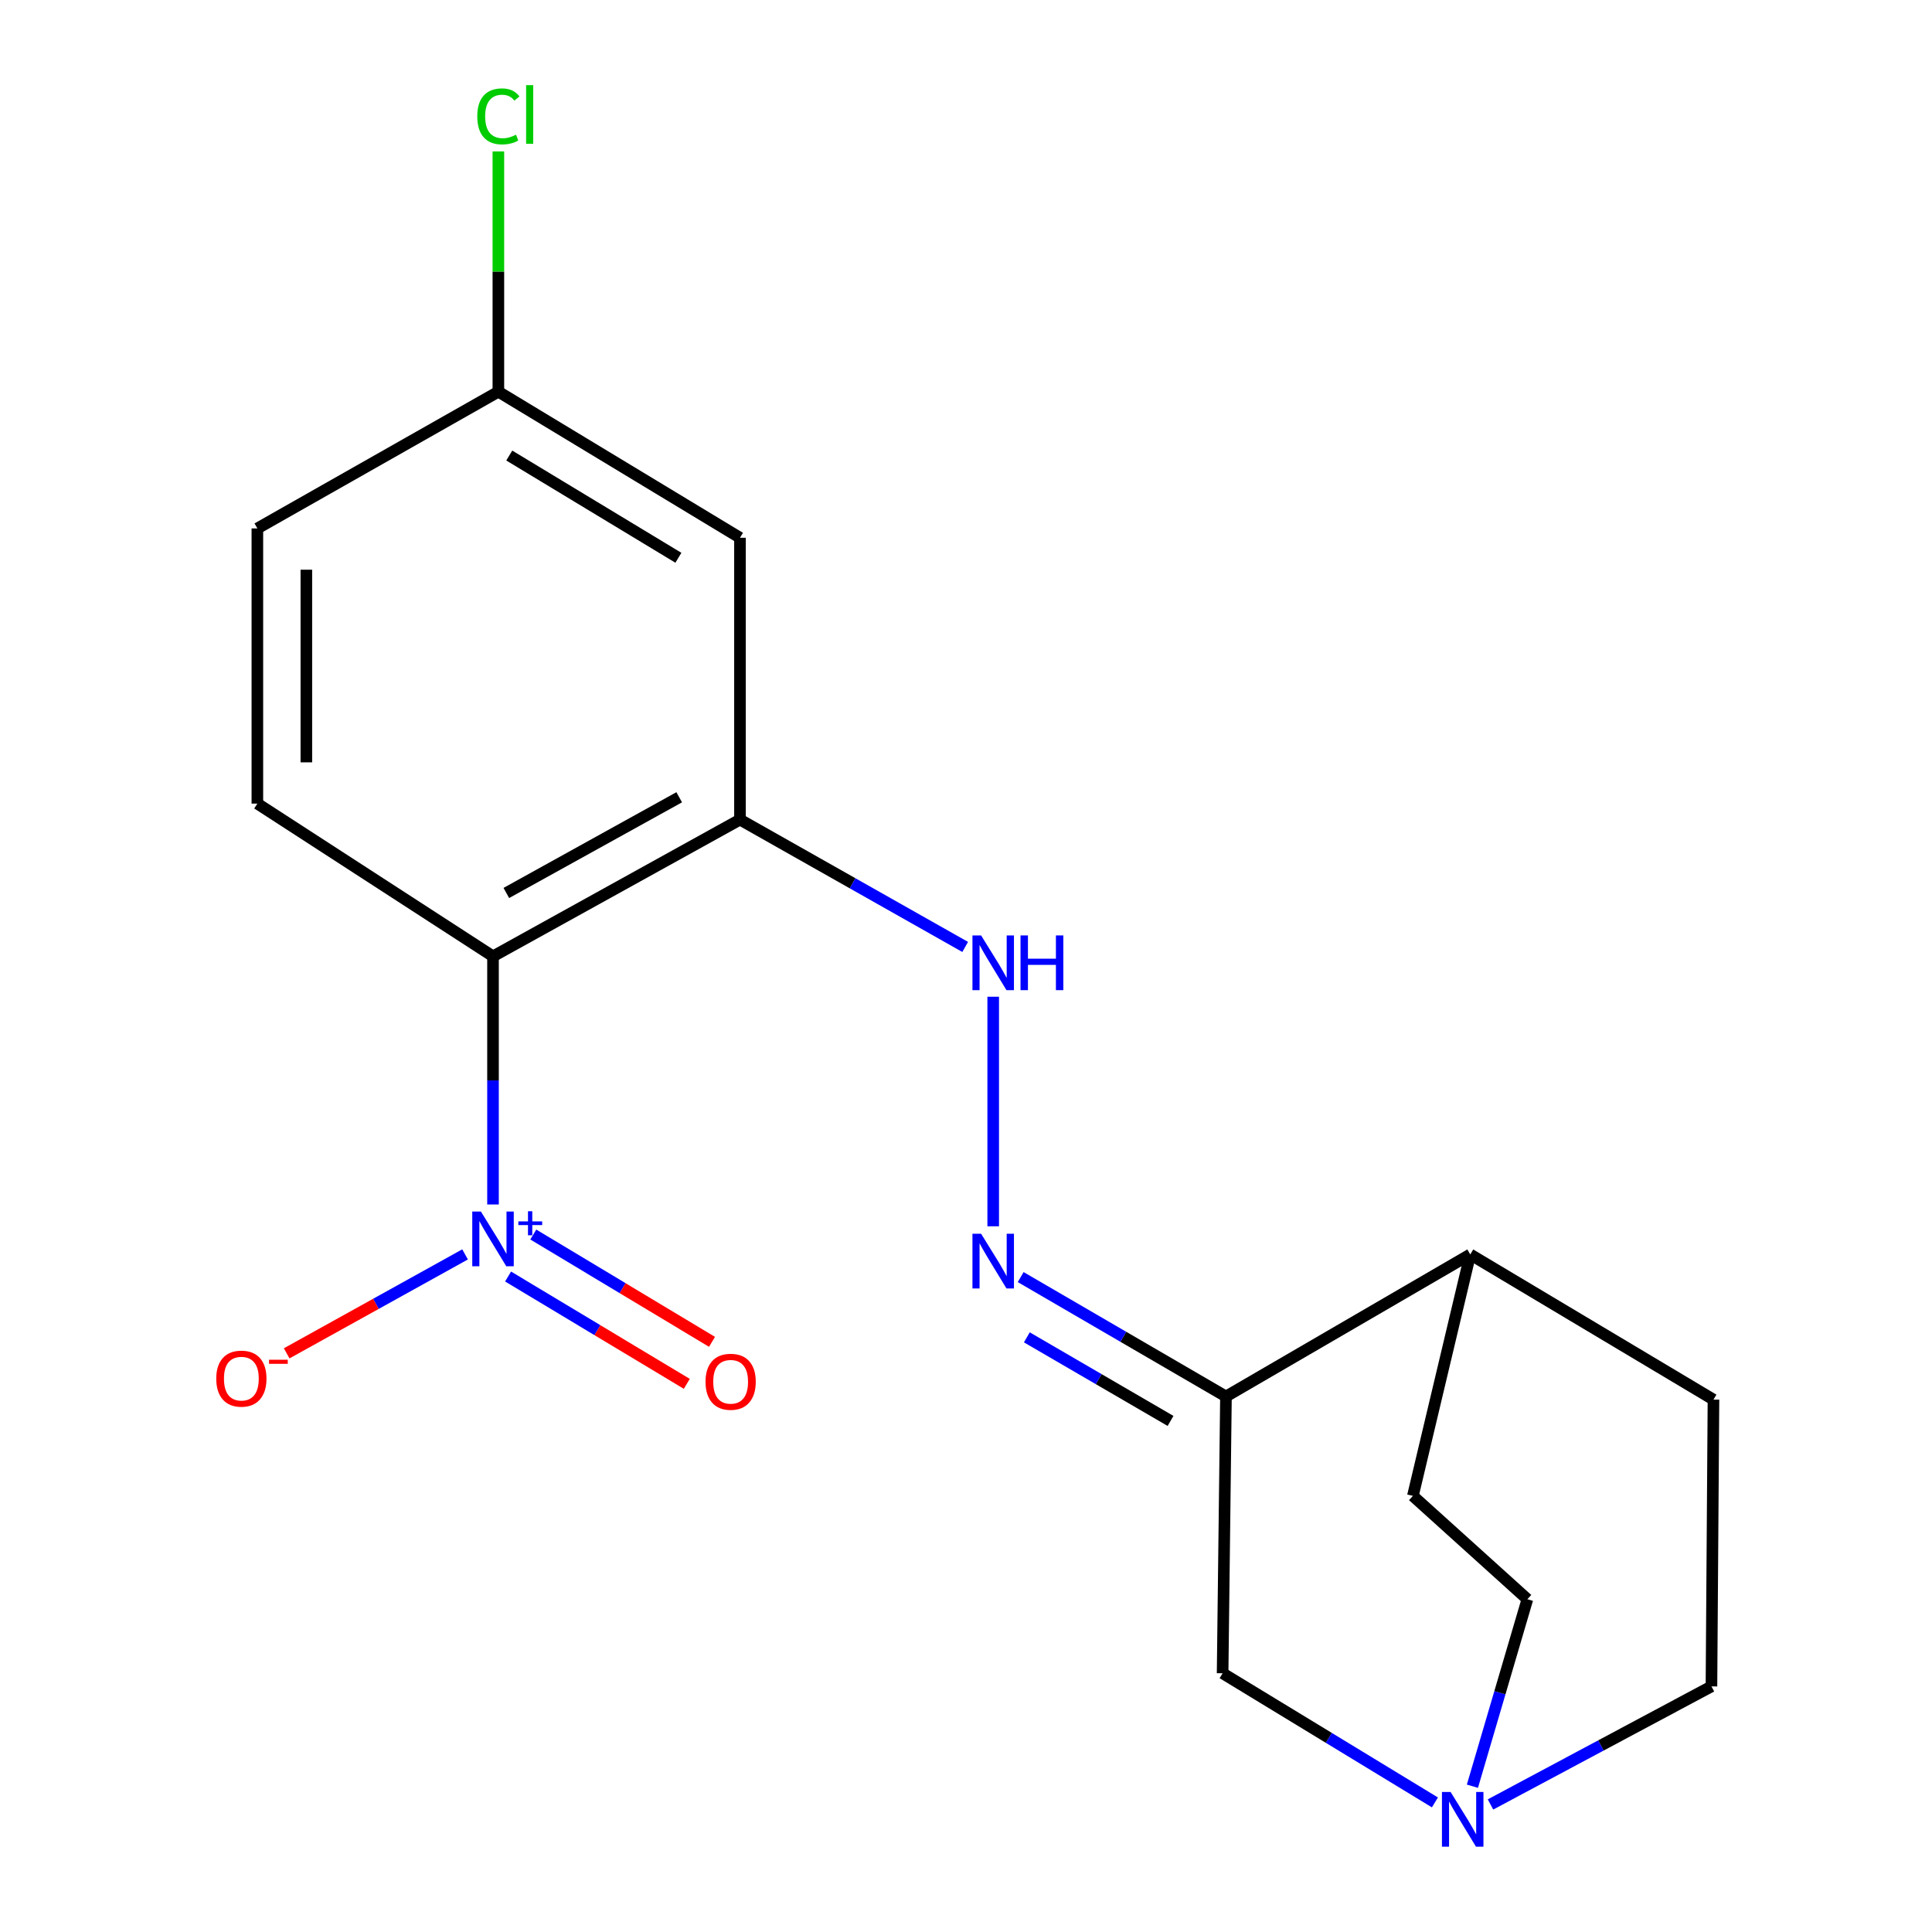 <?xml version='1.0' encoding='iso-8859-1'?>
<svg version='1.1' baseProfile='full'
              xmlns='http://www.w3.org/2000/svg'
                      xmlns:rdkit='http://www.rdkit.org/xml'
                      xmlns:xlink='http://www.w3.org/1999/xlink'
                  xml:space='preserve'
width='1000px' height='1000px' viewBox='0 0 1000 1000'>
<!-- END OF HEADER -->
<rect style='opacity:1.0;fill:#FFFFFF;stroke:none' width='1000' height='1000' x='0' y='0'> </rect>
<path class='bond-0' d='M 255.182,623.435 L 255.182,559.217' style='fill:none;fill-rule:evenodd;stroke:#0000FF;stroke-width:6px;stroke-linecap:butt;stroke-linejoin:miter;stroke-opacity:1' />
<path class='bond-0' d='M 255.182,559.217 L 255.182,494.998' style='fill:none;fill-rule:evenodd;stroke:#000000;stroke-width:6px;stroke-linecap:butt;stroke-linejoin:miter;stroke-opacity:1' />
<path class='bond-9' d='M 240.718,649.274 L 194.55,674.882' style='fill:none;fill-rule:evenodd;stroke:#0000FF;stroke-width:6px;stroke-linecap:butt;stroke-linejoin:miter;stroke-opacity:1' />
<path class='bond-9' d='M 194.55,674.882 L 148.382,700.489' style='fill:none;fill-rule:evenodd;stroke:#FF0000;stroke-width:6px;stroke-linecap:butt;stroke-linejoin:miter;stroke-opacity:1' />
<path class='bond-10' d='M 262.982,660.723 L 309.232,688.499' style='fill:none;fill-rule:evenodd;stroke:#0000FF;stroke-width:6px;stroke-linecap:butt;stroke-linejoin:miter;stroke-opacity:1' />
<path class='bond-10' d='M 309.232,688.499 L 355.483,716.275' style='fill:none;fill-rule:evenodd;stroke:#FF0000;stroke-width:6px;stroke-linecap:butt;stroke-linejoin:miter;stroke-opacity:1' />
<path class='bond-10' d='M 276.035,638.987 L 322.286,666.763' style='fill:none;fill-rule:evenodd;stroke:#0000FF;stroke-width:6px;stroke-linecap:butt;stroke-linejoin:miter;stroke-opacity:1' />
<path class='bond-10' d='M 322.286,666.763 L 368.537,694.539' style='fill:none;fill-rule:evenodd;stroke:#FF0000;stroke-width:6px;stroke-linecap:butt;stroke-linejoin:miter;stroke-opacity:1' />
<path class='bond-1' d='M 255.182,494.998 L 383.01,424.231' style='fill:none;fill-rule:evenodd;stroke:#000000;stroke-width:6px;stroke-linecap:butt;stroke-linejoin:miter;stroke-opacity:1' />
<path class='bond-1' d='M 262.076,462.201 L 351.556,412.664' style='fill:none;fill-rule:evenodd;stroke:#000000;stroke-width:6px;stroke-linecap:butt;stroke-linejoin:miter;stroke-opacity:1' />
<path class='bond-7' d='M 255.182,494.998 L 133.213,415.949' style='fill:none;fill-rule:evenodd;stroke:#000000;stroke-width:6px;stroke-linecap:butt;stroke-linejoin:miter;stroke-opacity:1' />
<path class='bond-4' d='M 383.01,424.231 L 441.292,457.184' style='fill:none;fill-rule:evenodd;stroke:#000000;stroke-width:6px;stroke-linecap:butt;stroke-linejoin:miter;stroke-opacity:1' />
<path class='bond-4' d='M 441.292,457.184 L 499.575,490.136' style='fill:none;fill-rule:evenodd;stroke:#0000FF;stroke-width:6px;stroke-linecap:butt;stroke-linejoin:miter;stroke-opacity:1' />
<path class='bond-6' d='M 383.01,424.231 L 383.01,278.345' style='fill:none;fill-rule:evenodd;stroke:#000000;stroke-width:6px;stroke-linecap:butt;stroke-linejoin:miter;stroke-opacity:1' />
<path class='bond-2' d='M 634.555,722.822 L 581.429,691.921' style='fill:none;fill-rule:evenodd;stroke:#000000;stroke-width:6px;stroke-linecap:butt;stroke-linejoin:miter;stroke-opacity:1' />
<path class='bond-2' d='M 581.429,691.921 L 528.303,661.019' style='fill:none;fill-rule:evenodd;stroke:#0000FF;stroke-width:6px;stroke-linecap:butt;stroke-linejoin:miter;stroke-opacity:1' />
<path class='bond-2' d='M 605.869,735.468 L 568.681,713.837' style='fill:none;fill-rule:evenodd;stroke:#000000;stroke-width:6px;stroke-linecap:butt;stroke-linejoin:miter;stroke-opacity:1' />
<path class='bond-2' d='M 568.681,713.837 L 531.493,692.206' style='fill:none;fill-rule:evenodd;stroke:#0000FF;stroke-width:6px;stroke-linecap:butt;stroke-linejoin:miter;stroke-opacity:1' />
<path class='bond-8' d='M 634.555,722.822 L 632.822,866.075' style='fill:none;fill-rule:evenodd;stroke:#000000;stroke-width:6px;stroke-linecap:butt;stroke-linejoin:miter;stroke-opacity:1' />
<path class='bond-11' d='M 634.555,722.822 L 761.003,649.294' style='fill:none;fill-rule:evenodd;stroke:#000000;stroke-width:6px;stroke-linecap:butt;stroke-linejoin:miter;stroke-opacity:1' />
<path class='bond-3' d='M 514.079,634.725 L 514.079,515.906' style='fill:none;fill-rule:evenodd;stroke:#0000FF;stroke-width:6px;stroke-linecap:butt;stroke-linejoin:miter;stroke-opacity:1' />
<path class='bond-5' d='M 742.711,932.927 L 687.766,899.501' style='fill:none;fill-rule:evenodd;stroke:#0000FF;stroke-width:6px;stroke-linecap:butt;stroke-linejoin:miter;stroke-opacity:1' />
<path class='bond-5' d='M 687.766,899.501 L 632.822,866.075' style='fill:none;fill-rule:evenodd;stroke:#000000;stroke-width:6px;stroke-linecap:butt;stroke-linejoin:miter;stroke-opacity:1' />
<path class='bond-20' d='M 762.121,924.545 L 776.345,876.153' style='fill:none;fill-rule:evenodd;stroke:#0000FF;stroke-width:6px;stroke-linecap:butt;stroke-linejoin:miter;stroke-opacity:1' />
<path class='bond-20' d='M 776.345,876.153 L 790.569,827.761' style='fill:none;fill-rule:evenodd;stroke:#000000;stroke-width:6px;stroke-linecap:butt;stroke-linejoin:miter;stroke-opacity:1' />
<path class='bond-21' d='M 771.476,933.985 L 828.661,903.431' style='fill:none;fill-rule:evenodd;stroke:#0000FF;stroke-width:6px;stroke-linecap:butt;stroke-linejoin:miter;stroke-opacity:1' />
<path class='bond-21' d='M 828.661,903.431 L 885.845,872.878' style='fill:none;fill-rule:evenodd;stroke:#000000;stroke-width:6px;stroke-linecap:butt;stroke-linejoin:miter;stroke-opacity:1' />
<path class='bond-19' d='M 383.01,278.345 L 257.957,202.746' style='fill:none;fill-rule:evenodd;stroke:#000000;stroke-width:6px;stroke-linecap:butt;stroke-linejoin:miter;stroke-opacity:1' />
<path class='bond-19' d='M 351.135,288.703 L 263.598,235.784' style='fill:none;fill-rule:evenodd;stroke:#000000;stroke-width:6px;stroke-linecap:butt;stroke-linejoin:miter;stroke-opacity:1' />
<path class='bond-17' d='M 133.213,415.949 L 133.213,273.513' style='fill:none;fill-rule:evenodd;stroke:#000000;stroke-width:6px;stroke-linecap:butt;stroke-linejoin:miter;stroke-opacity:1' />
<path class='bond-17' d='M 158.567,394.584 L 158.567,294.879' style='fill:none;fill-rule:evenodd;stroke:#000000;stroke-width:6px;stroke-linecap:butt;stroke-linejoin:miter;stroke-opacity:1' />
<path class='bond-12' d='M 761.003,649.294 L 886.887,724.442' style='fill:none;fill-rule:evenodd;stroke:#000000;stroke-width:6px;stroke-linecap:butt;stroke-linejoin:miter;stroke-opacity:1' />
<path class='bond-13' d='M 761.003,649.294 L 731.31,774.263' style='fill:none;fill-rule:evenodd;stroke:#000000;stroke-width:6px;stroke-linecap:butt;stroke-linejoin:miter;stroke-opacity:1' />
<path class='bond-15' d='M 886.887,724.442 L 885.845,872.878' style='fill:none;fill-rule:evenodd;stroke:#000000;stroke-width:6px;stroke-linecap:butt;stroke-linejoin:miter;stroke-opacity:1' />
<path class='bond-16' d='M 731.31,774.263 L 790.569,827.761' style='fill:none;fill-rule:evenodd;stroke:#000000;stroke-width:6px;stroke-linecap:butt;stroke-linejoin:miter;stroke-opacity:1' />
<path class='bond-14' d='M 257.957,202.746 L 133.213,273.513' style='fill:none;fill-rule:evenodd;stroke:#000000;stroke-width:6px;stroke-linecap:butt;stroke-linejoin:miter;stroke-opacity:1' />
<path class='bond-18' d='M 257.957,202.746 L 257.957,140.564' style='fill:none;fill-rule:evenodd;stroke:#000000;stroke-width:6px;stroke-linecap:butt;stroke-linejoin:miter;stroke-opacity:1' />
<path class='bond-18' d='M 257.957,140.564 L 257.957,78.382' style='fill:none;fill-rule:evenodd;stroke:#00CC00;stroke-width:6px;stroke-linecap:butt;stroke-linejoin:miter;stroke-opacity:1' />
<path  class='atom-0' d='M 248.922 627.091
L 258.202 642.091
Q 259.122 643.571, 260.602 646.251
Q 262.082 648.931, 262.162 649.091
L 262.162 627.091
L 265.922 627.091
L 265.922 655.411
L 262.042 655.411
L 252.082 639.011
Q 250.922 637.091, 249.682 634.891
Q 248.482 632.691, 248.122 632.011
L 248.122 655.411
L 244.442 655.411
L 244.442 627.091
L 248.922 627.091
' fill='#0000FF'/>
<path  class='atom-0' d='M 268.298 632.196
L 273.287 632.196
L 273.287 626.942
L 275.505 626.942
L 275.505 632.196
L 280.627 632.196
L 280.627 634.097
L 275.505 634.097
L 275.505 639.377
L 273.287 639.377
L 273.287 634.097
L 268.298 634.097
L 268.298 632.196
' fill='#0000FF'/>
<path  class='atom-4' d='M 507.819 638.585
L 517.099 653.585
Q 518.019 655.065, 519.499 657.745
Q 520.979 660.425, 521.059 660.585
L 521.059 638.585
L 524.819 638.585
L 524.819 666.905
L 520.939 666.905
L 510.979 650.505
Q 509.819 648.585, 508.579 646.385
Q 507.379 644.185, 507.019 643.505
L 507.019 666.905
L 503.339 666.905
L 503.339 638.585
L 507.819 638.585
' fill='#0000FF'/>
<path  class='atom-5' d='M 507.819 484.177
L 517.099 499.177
Q 518.019 500.657, 519.499 503.337
Q 520.979 506.017, 521.059 506.177
L 521.059 484.177
L 524.819 484.177
L 524.819 512.497
L 520.939 512.497
L 510.979 496.097
Q 509.819 494.177, 508.579 491.977
Q 507.379 489.777, 507.019 489.097
L 507.019 512.497
L 503.339 512.497
L 503.339 484.177
L 507.819 484.177
' fill='#0000FF'/>
<path  class='atom-5' d='M 528.219 484.177
L 532.059 484.177
L 532.059 496.217
L 546.539 496.217
L 546.539 484.177
L 550.379 484.177
L 550.379 512.497
L 546.539 512.497
L 546.539 499.417
L 532.059 499.417
L 532.059 512.497
L 528.219 512.497
L 528.219 484.177
' fill='#0000FF'/>
<path  class='atom-6' d='M 750.827 927.513
L 760.107 942.513
Q 761.027 943.993, 762.507 946.673
Q 763.987 949.353, 764.067 949.513
L 764.067 927.513
L 767.827 927.513
L 767.827 955.833
L 763.947 955.833
L 753.987 939.433
Q 752.827 937.513, 751.587 935.313
Q 750.387 933.113, 750.027 932.433
L 750.027 955.833
L 746.347 955.833
L 746.347 927.513
L 750.827 927.513
' fill='#0000FF'/>
<path  class='atom-10' d='M 111.93 713.577
Q 111.93 706.777, 115.29 702.977
Q 118.65 699.177, 124.93 699.177
Q 131.21 699.177, 134.57 702.977
Q 137.93 706.777, 137.93 713.577
Q 137.93 720.457, 134.53 724.377
Q 131.13 728.257, 124.93 728.257
Q 118.69 728.257, 115.29 724.377
Q 111.93 720.497, 111.93 713.577
M 124.93 725.057
Q 129.25 725.057, 131.57 722.177
Q 133.93 719.257, 133.93 713.577
Q 133.93 708.017, 131.57 705.217
Q 129.25 702.377, 124.93 702.377
Q 120.61 702.377, 118.25 705.177
Q 115.93 707.977, 115.93 713.577
Q 115.93 719.297, 118.25 722.177
Q 120.61 725.057, 124.93 725.057
' fill='#FF0000'/>
<path  class='atom-10' d='M 139.25 703.8
L 148.939 703.8
L 148.939 705.912
L 139.25 705.912
L 139.25 703.8
' fill='#FF0000'/>
<path  class='atom-11' d='M 365.179 715.197
Q 365.179 708.397, 368.539 704.597
Q 371.899 700.797, 378.179 700.797
Q 384.459 700.797, 387.819 704.597
Q 391.179 708.397, 391.179 715.197
Q 391.179 722.077, 387.779 725.997
Q 384.379 729.877, 378.179 729.877
Q 371.939 729.877, 368.539 725.997
Q 365.179 722.117, 365.179 715.197
M 378.179 726.677
Q 382.499 726.677, 384.819 723.797
Q 387.179 720.877, 387.179 715.197
Q 387.179 709.637, 384.819 706.837
Q 382.499 703.997, 378.179 703.997
Q 373.859 703.997, 371.499 706.797
Q 369.179 709.597, 369.179 715.197
Q 369.179 720.917, 371.499 723.797
Q 373.859 726.677, 378.179 726.677
' fill='#FF0000'/>
<path  class='atom-19' d='M 247.037 60.234
Q 247.037 53.194, 250.317 49.514
Q 253.637 45.794, 259.917 45.794
Q 265.757 45.794, 268.877 49.914
L 266.237 52.074
Q 263.957 49.074, 259.917 49.074
Q 255.637 49.074, 253.357 51.954
Q 251.117 54.794, 251.117 60.234
Q 251.117 65.834, 253.437 68.714
Q 255.797 71.594, 260.357 71.594
Q 263.477 71.594, 267.117 69.714
L 268.237 72.714
Q 266.757 73.674, 264.517 74.234
Q 262.277 74.794, 259.797 74.794
Q 253.637 74.794, 250.317 71.034
Q 247.037 67.274, 247.037 60.234
' fill='#00CC00'/>
<path  class='atom-19' d='M 272.317 44.074
L 275.997 44.074
L 275.997 74.434
L 272.317 74.434
L 272.317 44.074
' fill='#00CC00'/>
</svg>
